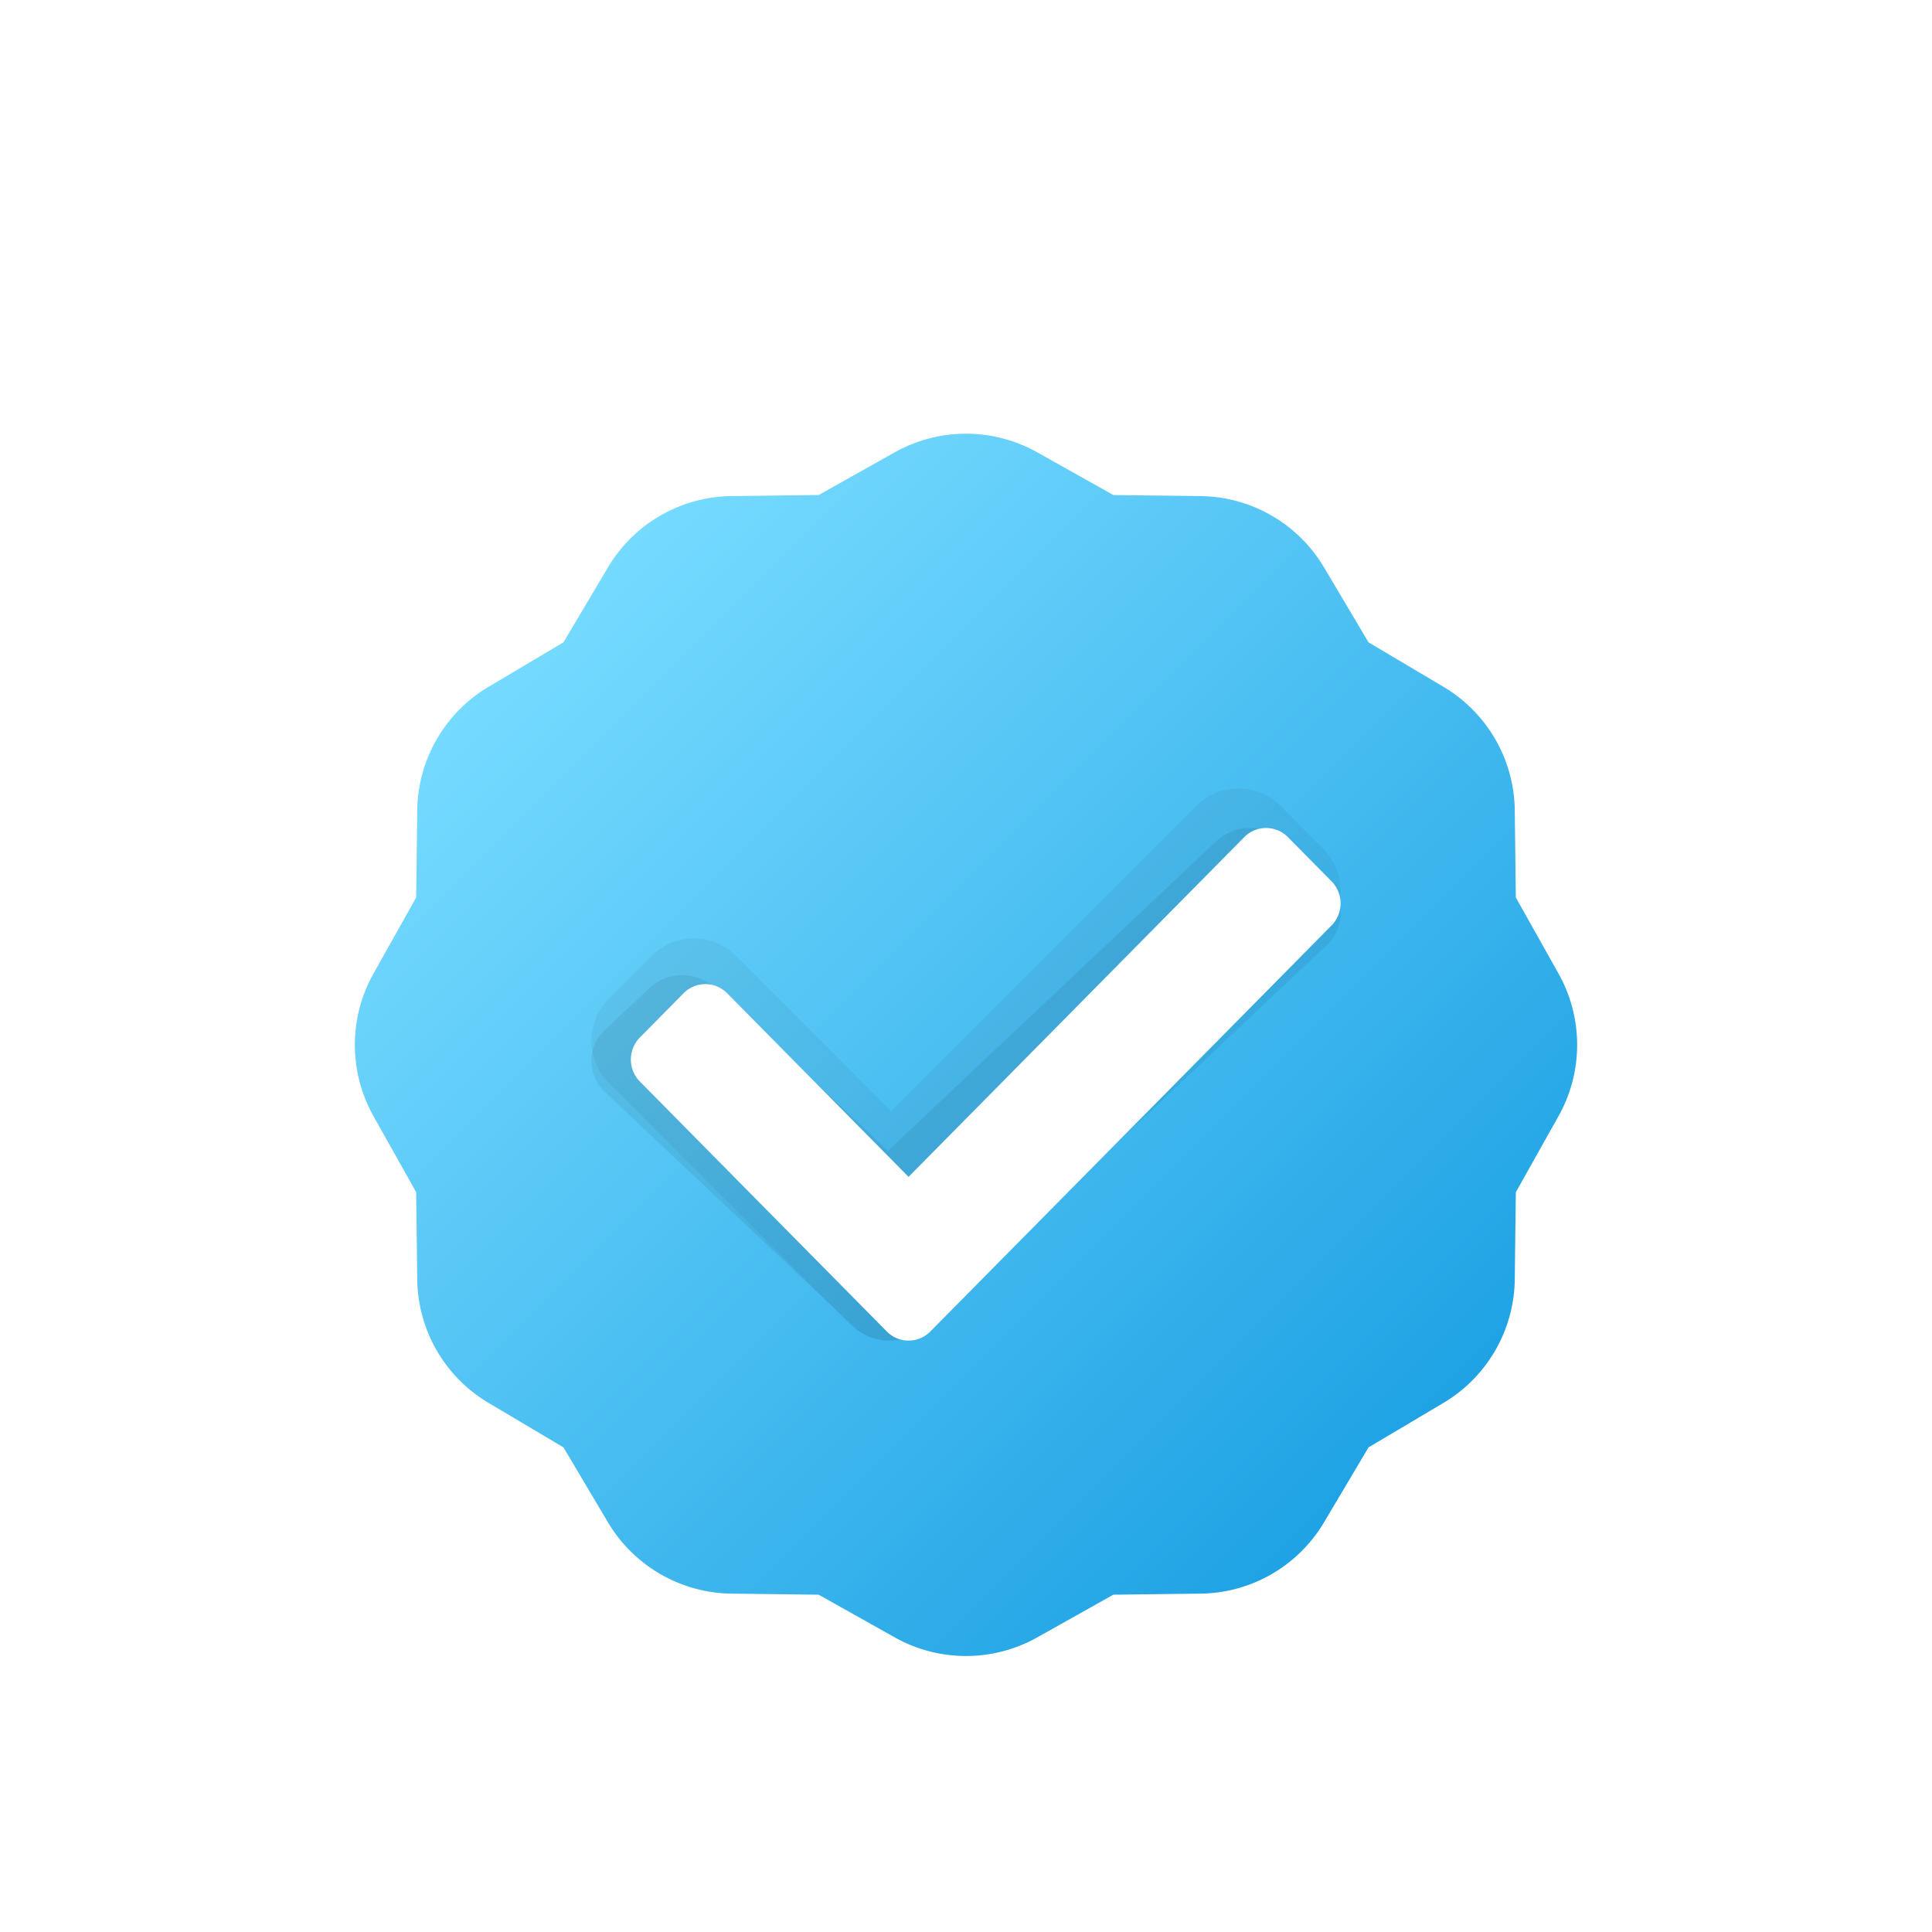 <svg width="49" height="49" viewBox="0 0 49 49" xmlns="http://www.w3.org/2000/svg">
    <defs>
        <linearGradient x1="15.988%" y1="15.988%" x2="84.867%" y2="84.867%" id="3ffq3vxkxb">
            <stop stop-color="#75DAFF" offset="0%"/>
            <stop stop-color="#1EA2E4" offset="100%"/>
        </linearGradient>
        <filter x="-38.7%" y="-38.7%" width="177.4%" height="177.4%" filterUnits="objectBoundingBox" id="vfmg1wgrha">
            <feOffset dy="2" in="SourceAlpha" result="shadowOffsetOuter1"/>
            <feGaussianBlur stdDeviation="2" in="shadowOffsetOuter1" result="shadowBlurOuter1"/>
            <feColorMatrix values="0 0 0 0 0 0 0 0 0 0 0 0 0 0 0 0 0 0 0.5 0" in="shadowBlurOuter1" result="shadowMatrixOuter1"/>
            <feMerge>
                <feMergeNode in="shadowMatrixOuter1"/>
                <feMergeNode in="SourceGraphic"/>
            </feMerge>
        </filter>
    </defs>
    <g filter="url(#vfmg1wgrha)" transform="translate(9 9)" fill-rule="nonzero" fill="none">
        <path d="m17.307.472 1.93 1.083 2.212.027c1.287.016 2.473.7 3.13 1.806l1.13 1.903 1.903 1.13a3.691 3.691 0 0 1 1.806 3.13l.027 2.212 1.083 1.93a3.695 3.695 0 0 1 0 3.614l-1.083 1.93-.027 2.212a3.695 3.695 0 0 1-1.806 3.13l-1.903 1.13-1.13 1.903a3.691 3.691 0 0 1-3.13 1.806l-2.212.027-1.93 1.083a3.695 3.695 0 0 1-3.614 0l-1.93-1.083-2.212-.027a3.695 3.695 0 0 1-3.13-1.806l-1.13-1.903-1.903-1.13a3.691 3.691 0 0 1-1.806-3.13l-.027-2.212-1.083-1.93a3.695 3.695 0 0 1 0-3.614l1.083-1.93.027-2.212a3.695 3.695 0 0 1 1.806-3.13l1.903-1.13 1.13-1.903a3.691 3.691 0 0 1 3.13-1.806l2.212-.027 1.93-1.083a3.695 3.695 0 0 1 3.614 0z" fill="url(#3ffq3vxkxb)"/>
        <path d="M21.33 9.445 13.6 17.18l-3.93-3.932a1.52 1.52 0 0 0-2.15 0l-1.075 1.075a1.52 1.52 0 0 0 0 2.15l6.08 6.083a1.52 1.52 0 0 0 2.15 0l9.88-9.884a1.52 1.52 0 0 0 0-2.15L23.48 9.444a1.52 1.52 0 0 0-2.15 0z" fill="#000" opacity=".05"/>
        <path d="M12.681 22.672 6.348 16.7a1.075 1.075 0 0 1 0-1.583l1.12-1.056a1.238 1.238 0 0 1 1.678 0l4.375 4.125 8.333-7.858a1.238 1.238 0 0 1 1.679 0l1.12 1.056a1.075 1.075 0 0 1 0 1.583L14.36 22.672a1.24 1.24 0 0 1-1.679 0z" fill="#000" opacity=".07"/>
        <path d="m13.49 22.768-6.26-6.336a.798.798 0 0 1 0-1.12l1.106-1.12a.775.775 0 0 1 1.107 0l4.6 4.656 8.514-8.616a.775.775 0 0 1 1.107 0l1.107 1.12a.798.798 0 0 1 0 1.12L14.597 22.768a.775.775 0 0 1-1.107 0z" fill="#FFF"/>
    </g>
</svg>
